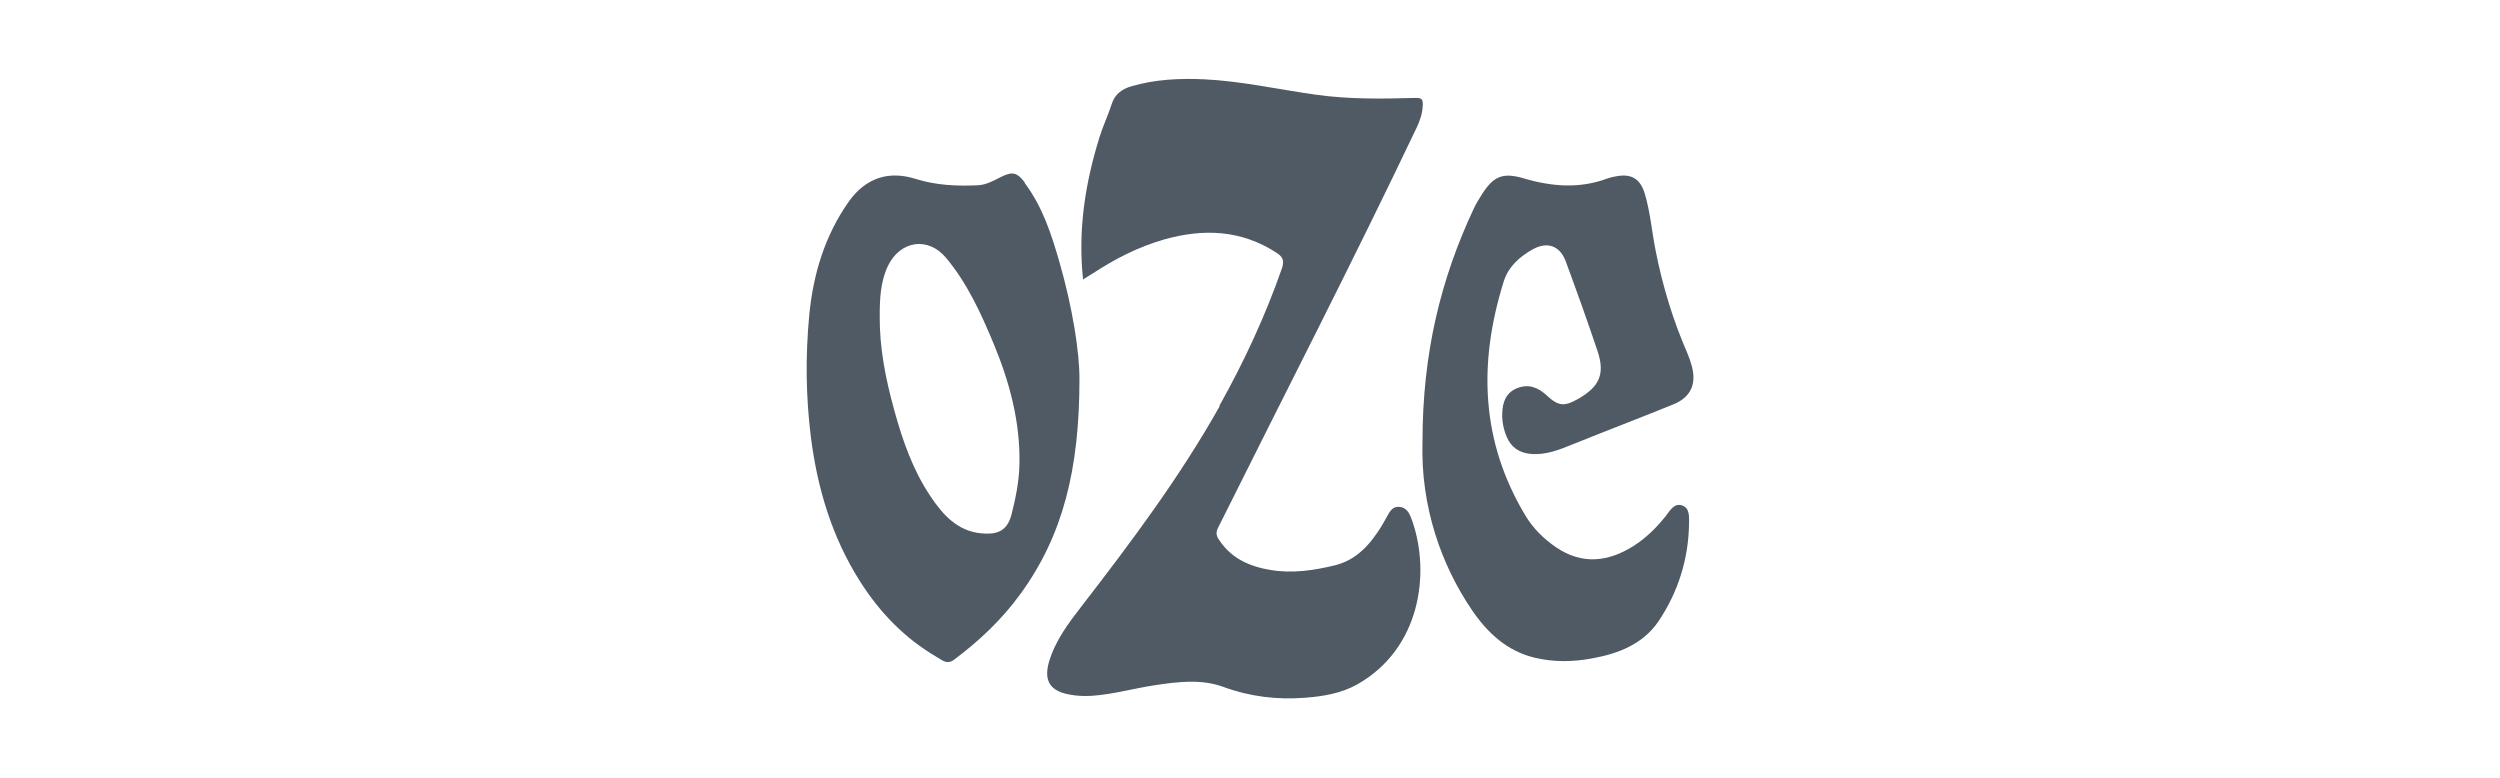 <svg xmlns="http://www.w3.org/2000/svg" id="Layer_1" data-name="Layer 1" viewBox="0 0 180 56"><defs><style> .cls-1 { fill: #505a64; } </style></defs><path class="cls-1" d="M87.82,29.24c-2.87,5.11-6.37,9.78-9.94,14.4-.95,1.23-1.9,2.48-2.35,4.01-.39,1.36.07,2.09,1.43,2.35.54.11,1.08.13,1.62.1,1.56-.1,3.06-.54,4.6-.77,1.64-.24,3.31-.46,4.91.13,1.9.7,3.86.93,5.85.78,1.31-.1,2.63-.31,3.81-.98,4.5-2.56,5.24-7.94,3.95-11.7-.16-.45-.33-1-.92-1.06-.63-.07-.78.5-1.04.91-.1.16-.18.33-.28.49-.81,1.3-1.79,2.42-3.34,2.8-1.51.37-3.06.6-4.63.34-1.53-.25-2.85-.84-3.73-2.19-.18-.27-.23-.5-.07-.83,4.78-9.6,9.69-19.13,14.3-28.81.25-.52.42-1.03.45-1.61.03-.52-.13-.56-.59-.55-2.37.07-4.73.1-7.09-.23-2.68-.37-5.34-.98-8.06-1.11-1.78-.08-3.54,0-5.26.51-.67.2-1.17.56-1.4,1.28-.26.81-.63,1.58-.88,2.39-1.02,3.29-1.56,6.65-1.18,10.23.31-.2.51-.31.71-.44,1.59-1.04,3.26-1.9,5.1-2.43,2.85-.81,5.59-.71,8.15.97.46.3.53.59.36,1.1-1.2,3.44-2.73,6.73-4.51,9.91Z"></path><path class="cls-1" d="M109.71,12.84c-1.52-.44-2.18-.16-3.03,1.18-.2.32-.4.64-.56.98-2.4,5.11-3.7,10.47-3.7,16.79-.15,4.68,1.37,8.93,3.57,12.15,1.12,1.64,2.53,2.95,4.53,3.42,1.35.32,2.73.3,4.08.05,1.91-.34,3.7-1.03,4.82-2.69,1.4-2.09,2.15-4.45,2.19-6.99,0-.48.07-1.11-.45-1.32-.61-.25-.92.36-1.23.75-.67.84-1.42,1.58-2.33,2.16-1.84,1.15-3.7,1.35-5.57.08-.89-.61-1.65-1.36-2.2-2.28-3.23-5.36-3.39-11.01-1.57-16.83.33-1.07,1.12-1.79,2.08-2.33,1.05-.59,1.97-.28,2.39.85.79,2.14,1.56,4.29,2.29,6.46.55,1.64.15,2.56-1.36,3.43-1.05.6-1.46.55-2.33-.26-.6-.55-1.28-.81-2.08-.5-.82.32-1.07,1.02-1.09,1.82-.02.57.09,1.13.31,1.66.31.76.88,1.18,1.73,1.26,1.11.1,2.07-.3,3.06-.7,2.4-.97,4.83-1.89,7.23-2.87,1.24-.5,1.67-1.46,1.32-2.75-.09-.32-.19-.63-.32-.93-1.04-2.38-1.79-4.86-2.29-7.41-.27-1.36-.38-2.76-.78-4.09-.32-1.06-.97-1.44-2.04-1.24-.21.04-.42.08-.62.15-2.01.76-4.01.6-6.03.01Z"></path><path class="cls-1" d="M73.8,13.16c-.57-.76-.91-.83-1.75-.41-.53.27-1.04.56-1.65.59-1.52.07-3.01,0-4.48-.46-1.95-.62-3.6-.05-4.79,1.61-1.75,2.47-2.59,5.28-2.87,8.26-.27,2.9-.24,5.8.12,8.7.47,3.7,1.51,7.19,3.51,10.36,1.43,2.27,3.26,4.17,5.6,5.52.35.2.69.55,1.2.17,1.81-1.35,3.44-2.89,4.77-4.72,3.07-4.21,4.26-8.98,4.26-15.47.01-1.97-.51-5.21-1.43-8.4-.58-2.02-1.22-4.02-2.51-5.73ZM72.81,37.1c-.32,1.21-1.13,1.4-2.16,1.3-1.71-.16-2.77-1.34-3.65-2.66-1.28-1.9-2.02-4.04-2.62-6.23-.61-2.21-1.06-4.45-1.04-6.76,0-1.23.05-2.46.59-3.6.88-1.83,2.89-2.14,4.19-.58,1.53,1.83,2.51,3.99,3.42,6.17,1.15,2.77,1.92,5.63,1.86,8.65-.02,1.25-.27,2.47-.58,3.69Z"></path></svg>